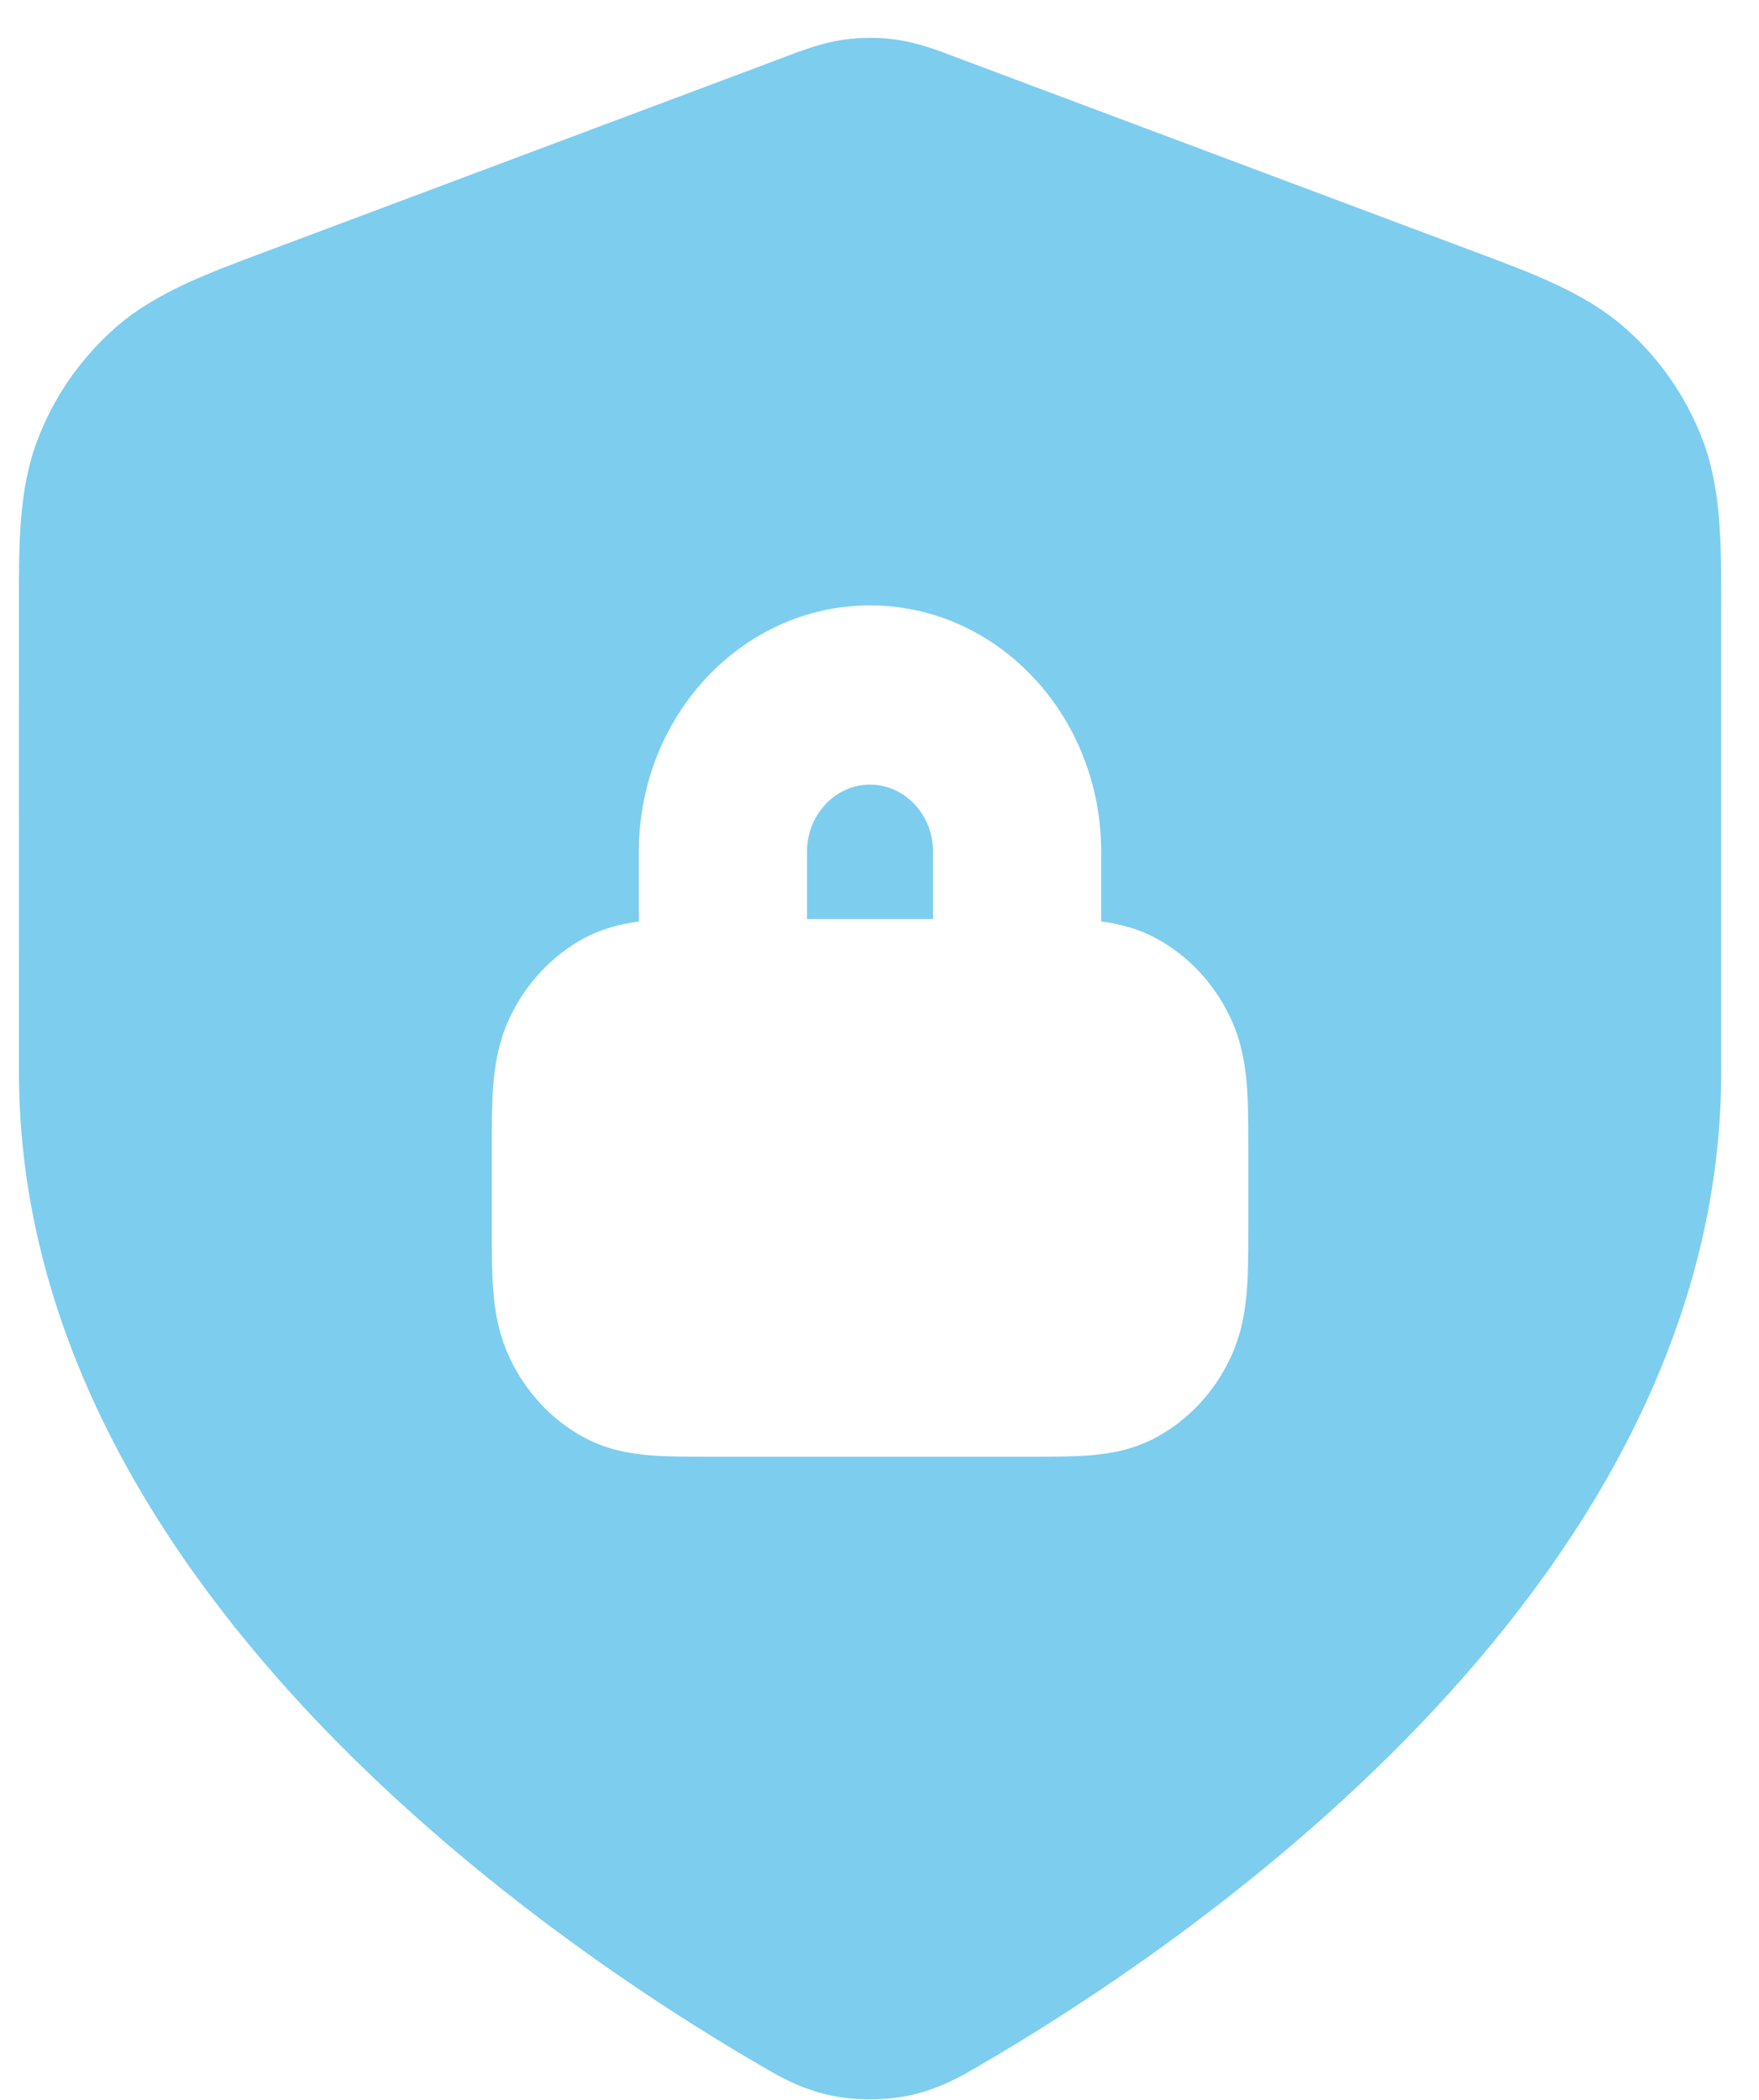 <svg width="31" height="37" viewBox="0 0 31 37" fill="none" xmlns="http://www.w3.org/2000/svg">
<path d="M16.444 16.193V15.009C16.444 14.355 15.947 13.825 15.333 13.825C14.72 13.825 14.222 14.355 14.222 15.009V16.193H16.444Z" fill="#7DCDEF"/>
<path fill-rule="evenodd" clip-rule="evenodd" d="M15.81 0.701C15.494 0.655 15.173 0.655 14.857 0.701C14.493 0.754 14.153 0.882 13.884 0.983L13.812 1.011L4.658 4.443C3.628 4.828 2.724 5.165 2.028 5.779C1.419 6.316 0.949 6.993 0.661 7.752C0.33 8.619 0.332 9.585 0.333 10.684L0.334 18.887C0.334 23.598 2.896 27.525 5.665 30.411C8.454 33.315 11.644 35.367 13.331 36.351L13.399 36.391C13.707 36.572 14.106 36.806 14.635 36.92C15.067 37.013 15.6 37.013 16.033 36.92C16.561 36.806 16.961 36.572 17.269 36.391L17.337 36.351C19.024 35.367 22.214 33.315 25.002 30.411C27.772 27.525 30.334 23.598 30.334 18.887L30.334 10.684C30.335 9.585 30.337 8.619 30.007 7.752C29.718 6.993 29.249 6.316 28.64 5.779C27.943 5.165 27.039 4.828 26.009 4.443L16.855 1.011L16.783 0.983C16.514 0.882 16.175 0.754 15.81 0.701ZM15.333 10.667C13.083 10.667 11.259 12.611 11.259 15.009V16.237C10.959 16.275 10.623 16.354 10.284 16.537C9.727 16.84 9.274 17.323 8.99 17.917C8.785 18.346 8.719 18.772 8.692 19.133C8.666 19.461 8.667 19.849 8.667 20.248V21.612C8.667 22.01 8.666 22.398 8.692 22.727C8.719 23.088 8.785 23.514 8.99 23.942C9.274 24.537 9.727 25.02 10.284 25.323C10.687 25.541 11.086 25.61 11.425 25.64C11.733 25.667 12.097 25.667 12.471 25.667H18.195C18.569 25.667 18.933 25.667 19.242 25.64C19.58 25.61 19.98 25.541 20.382 25.323C20.94 25.02 21.393 24.537 21.677 23.942C21.882 23.514 21.947 23.088 21.975 22.727C22 22.398 22 22.01 22 21.612V20.248C22 19.849 22 19.461 21.975 19.133C21.947 18.772 21.882 18.346 21.677 17.917C21.393 17.323 20.94 16.84 20.382 16.537C20.044 16.354 19.707 16.275 19.407 16.237V15.009C19.407 12.611 17.583 10.667 15.333 10.667Z" fill="#7DCDEF"/>
</svg>
